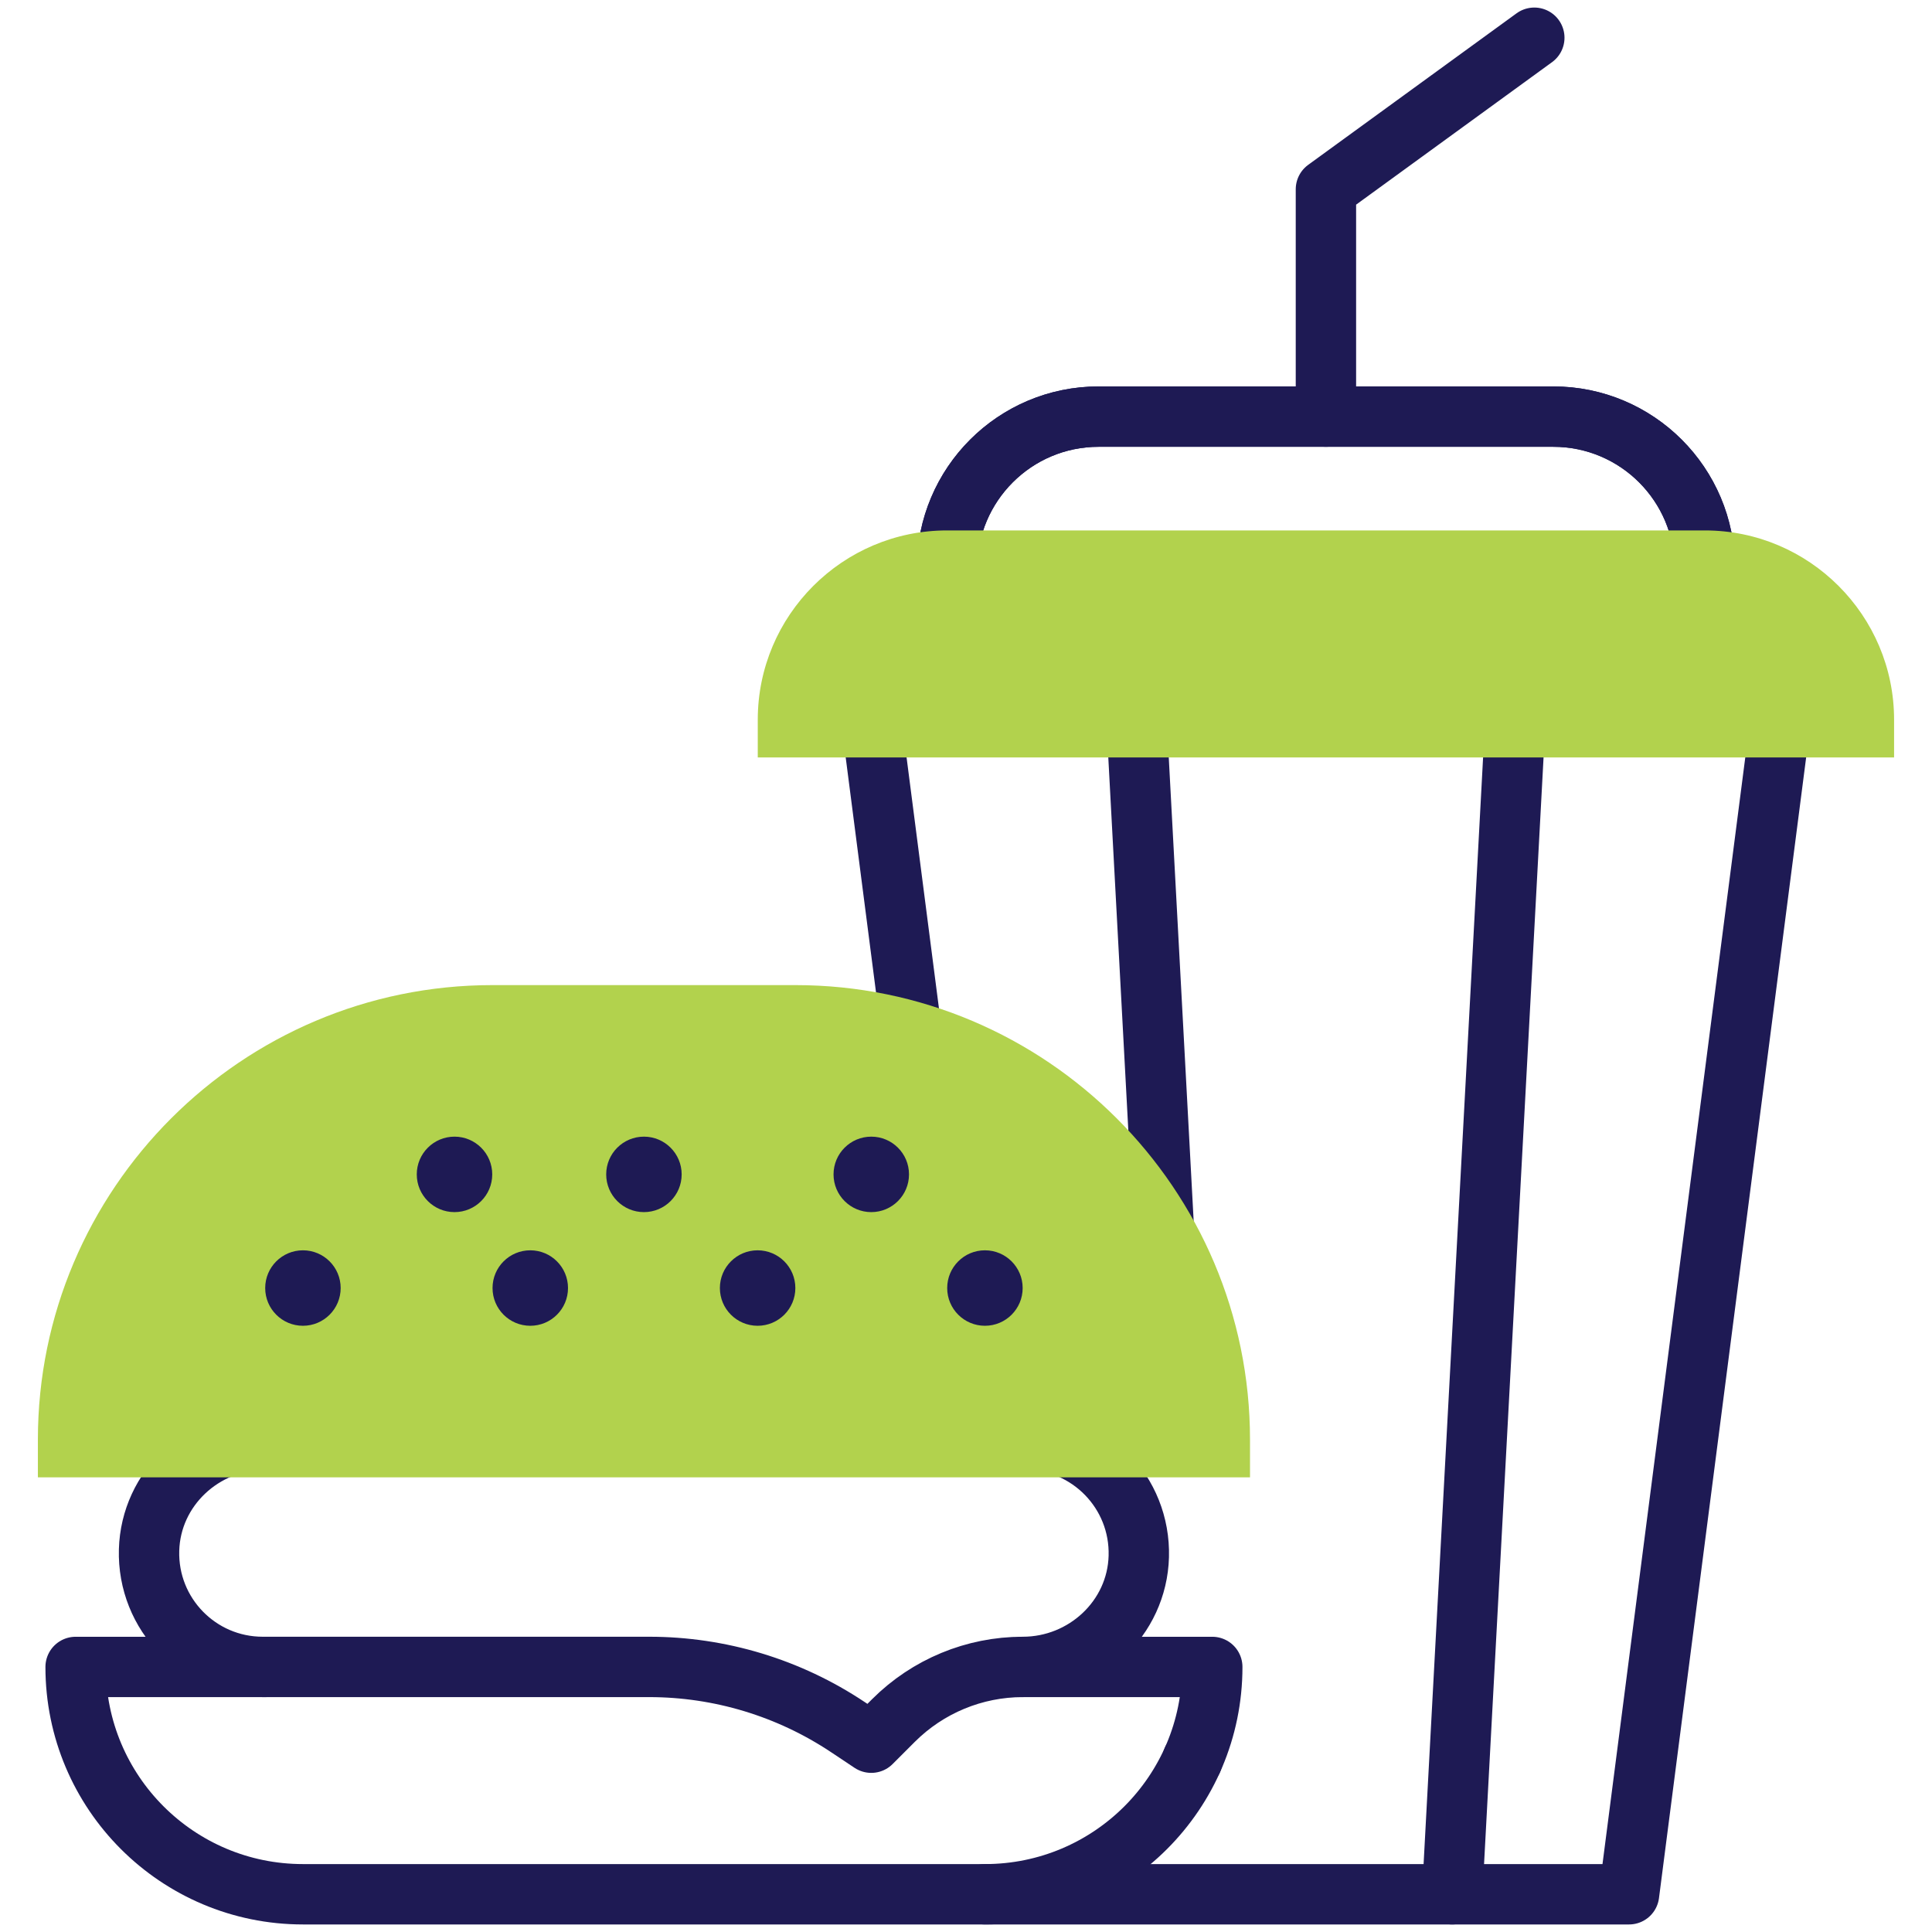 <?xml version="1.0" encoding="UTF-8"?> <svg xmlns="http://www.w3.org/2000/svg" width="64" height="64" viewBox="0 0 64 64" fill="none"><g clip-path="url(#clip0_3004_268)"><path d="M30.229 34.435L28.862 23.842" stroke="#1E1A54" stroke-width="2" stroke-miterlimit="10" stroke-linecap="round" stroke-linejoin="round"></path><path d="M38.585 41.285L37.648 23.842" stroke="#1E1A54" stroke-width="2" stroke-miterlimit="10" stroke-linecap="round" stroke-linejoin="round"></path><path d="M33.882 55.22H40.158C40.158 57.3 39.315 59.182 37.953 60.545C36.59 61.907 34.707 62.75 32.627 62.75H10.036C5.876 62.75 2.505 59.379 2.505 55.22H8.78" stroke="#1E1A54" stroke-width="2" stroke-miterlimit="10" stroke-linecap="round" stroke-linejoin="round"></path><path d="M8.78 47.688C6.728 47.688 4.994 49.297 4.938 51.348C4.879 53.476 6.587 55.219 8.702 55.219H21.506C23.847 55.219 26.136 55.912 28.084 57.211L28.862 57.729L29.597 56.994C30.734 55.858 32.275 55.219 33.882 55.219C35.934 55.219 37.668 53.611 37.724 51.56C37.783 49.432 36.075 47.688 33.961 47.688" stroke="#1E1A54" stroke-width="2" stroke-miterlimit="10" stroke-linecap="round" stroke-linejoin="round"></path><path d="M1.255 48.939V47.689C1.255 39.387 8.009 32.633 16.311 32.633H26.352C34.654 32.633 41.408 39.387 41.408 47.689V48.939H1.255Z" fill="#B2D24D"></path><circle cx="15.056" cy="38.903" r="1.25" fill="#1E1A54"></circle><circle cx="17.566" cy="42.668" r="1.25" fill="#1E1A54"></circle><circle cx="21.331" cy="38.903" r="1.25" fill="#1E1A54"></circle><circle cx="28.862" cy="38.903" r="1.25" fill="#1E1A54"></circle><circle cx="10.035" cy="42.668" r="1.25" fill="#1E1A54"></circle><circle cx="32.627" cy="42.668" r="1.25" fill="#1E1A54"></circle><circle cx="25.097" cy="42.668" r="1.25" fill="#1E1A54"></circle><path d="M32.627 62.75H39.74H53.964L58.984 23.842" stroke="#1E1A54" stroke-width="2" stroke-miterlimit="10" stroke-linecap="round" stroke-linejoin="round"></path><path d="M39.5 58.302V58.301" stroke="#1E1A54" stroke-width="2" stroke-miterlimit="10" stroke-linecap="round" stroke-linejoin="round"></path><path d="M50.198 23.842L48.106 62.75" stroke="#1E1A54" stroke-width="2" stroke-miterlimit="10" stroke-linecap="round" stroke-linejoin="round"></path><path d="M31.372 18.821C31.372 16.049 33.62 13.801 36.392 13.801H51.454C54.226 13.801 56.474 16.049 56.474 18.821" stroke="#1E1A54" stroke-width="2" stroke-miterlimit="10" stroke-linecap="round" stroke-linejoin="round"></path><path d="M31.372 18.821C31.372 16.049 33.62 13.801 36.392 13.801H51.454C54.226 13.801 56.474 16.049 56.474 18.821" stroke="#1E1A54" stroke-width="2" stroke-miterlimit="10" stroke-linecap="round" stroke-linejoin="round"></path><path d="M43.923 13.801V6.27L50.826 1.25" stroke="#1E1A54" stroke-width="2" stroke-miterlimit="10" stroke-linecap="round" stroke-linejoin="round"></path><path d="M25.102 25.092V23.842C25.102 20.384 27.914 17.571 31.372 17.571H56.474C59.931 17.571 62.744 20.384 62.744 23.842V25.092H25.102Z" fill="#B2D24D"></path></g><defs><clipPath id="clip0_3004_268"><rect width="64" height="64" fill="white"></rect></clipPath></defs></svg> 